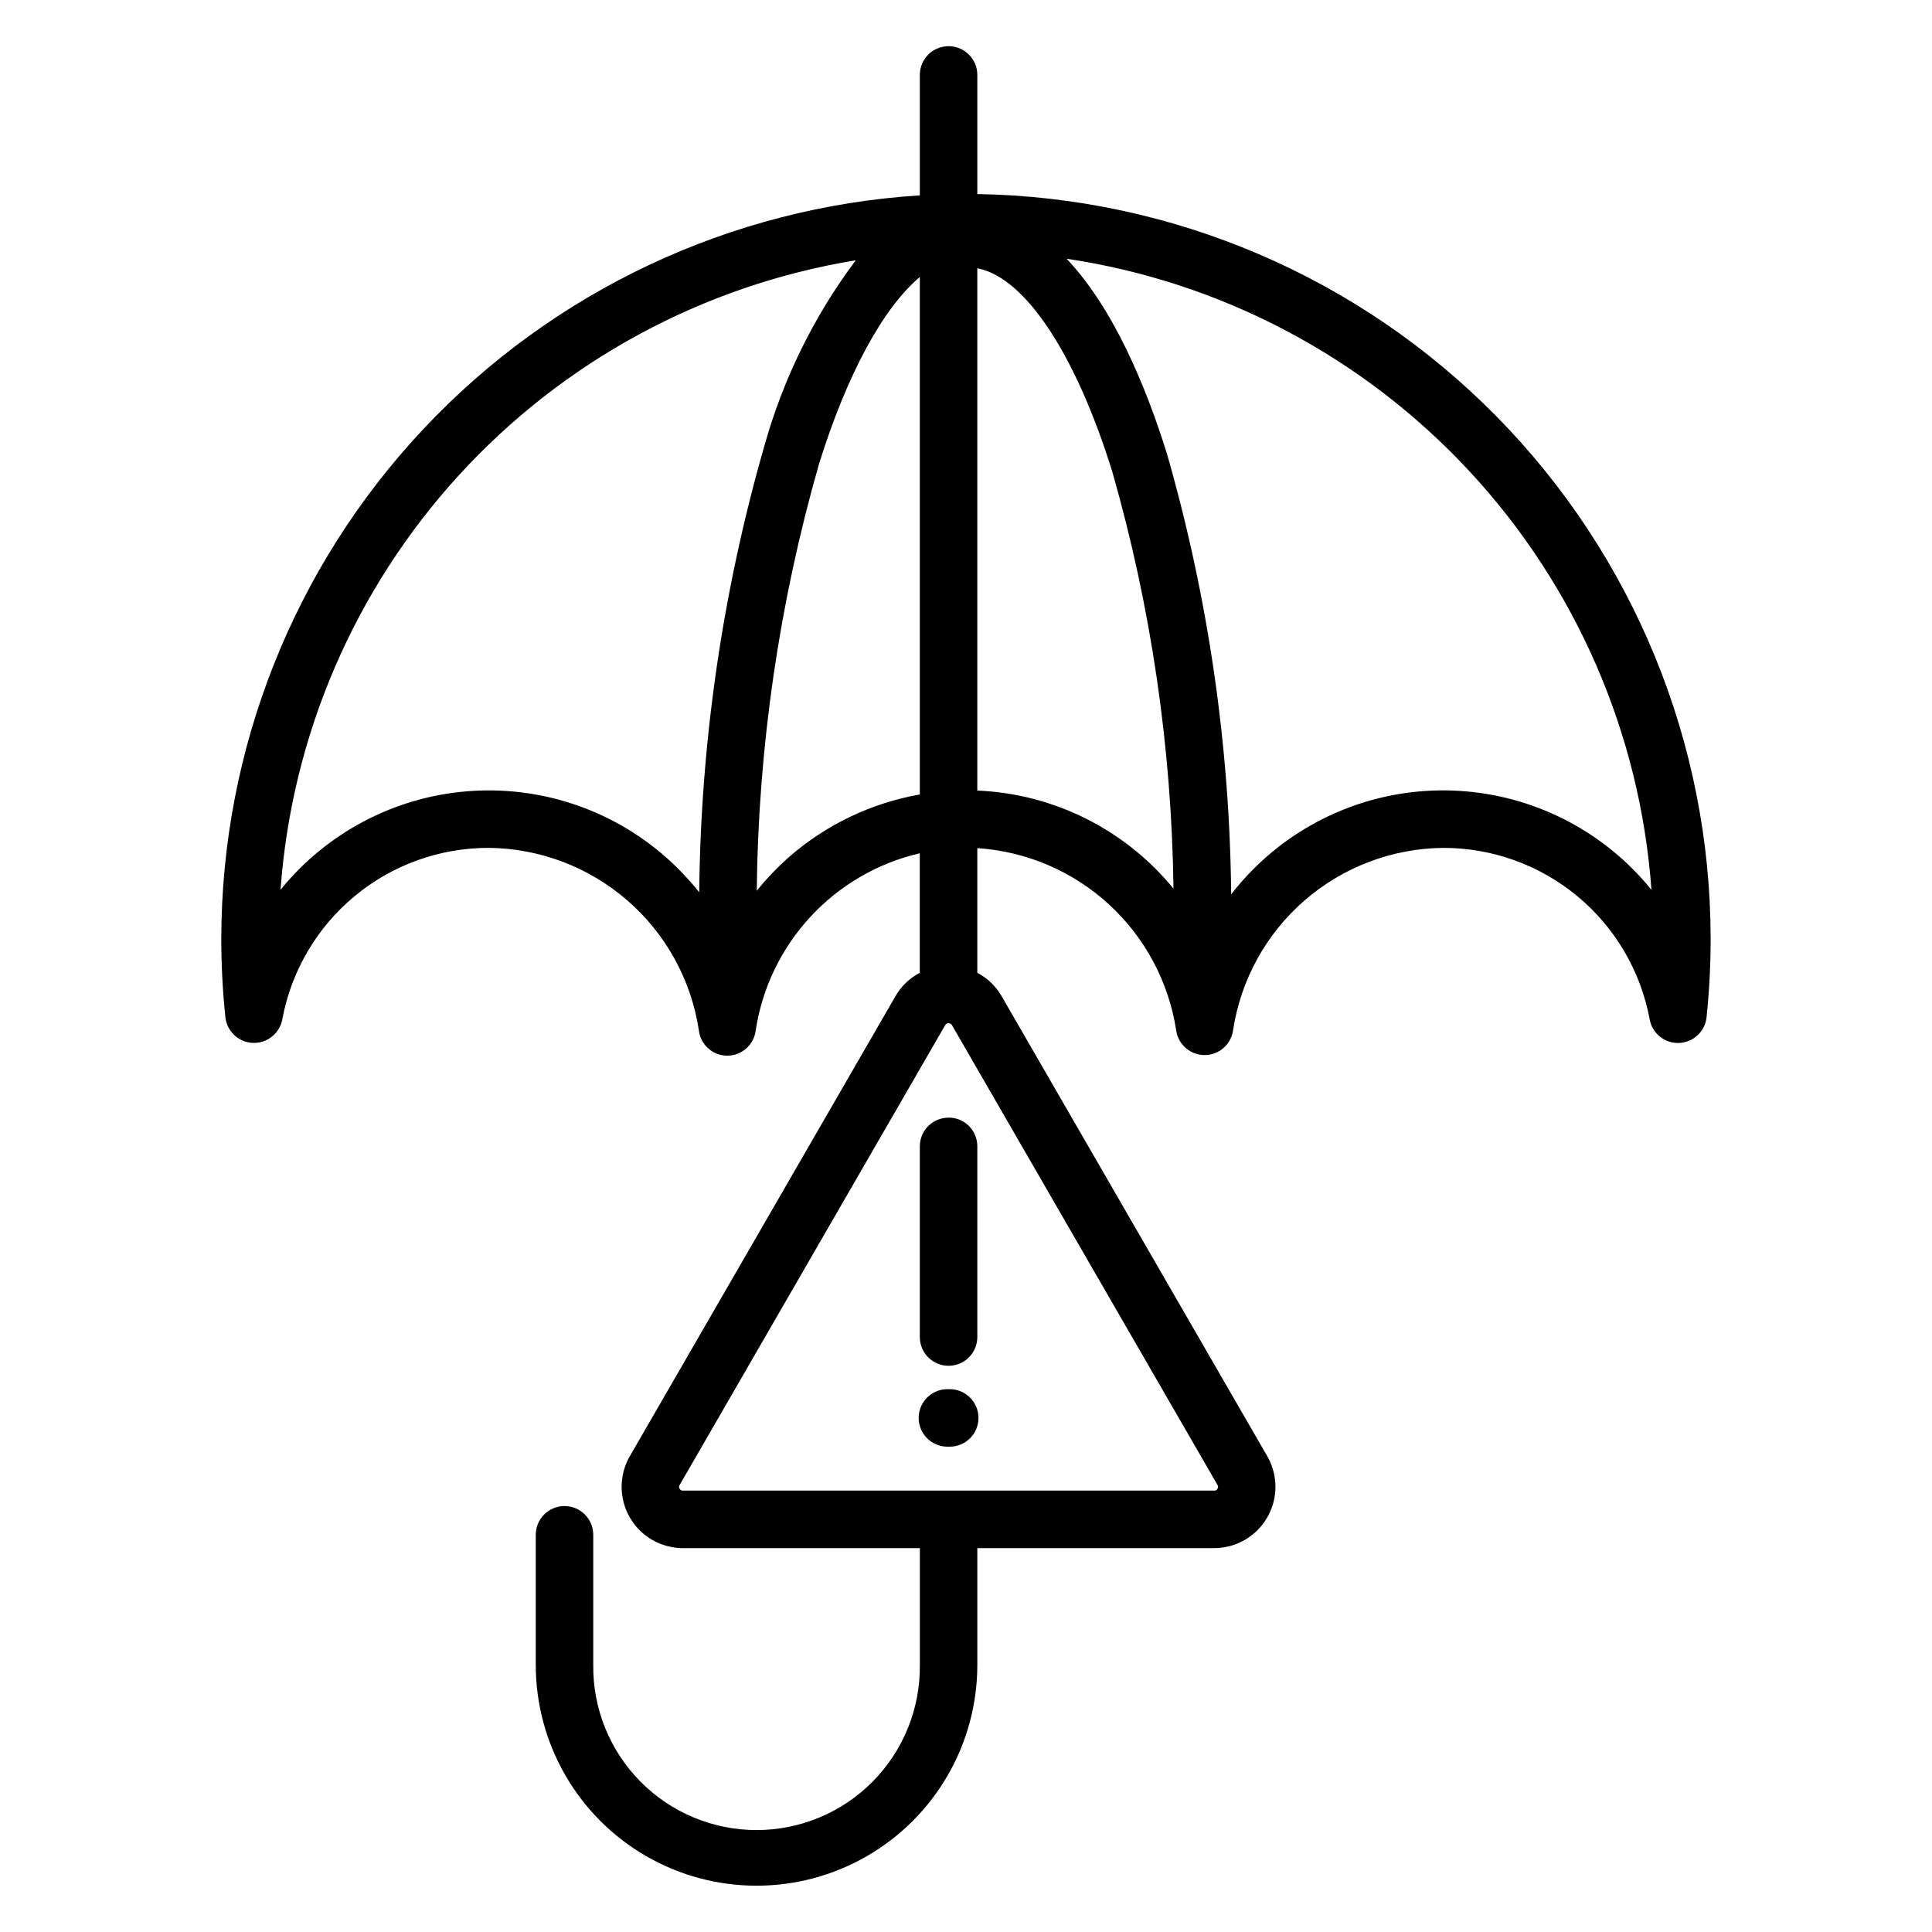 <?xml version="1.0" encoding="UTF-8"?>
<!-- Uploaded to: SVG Repo, www.svgrepo.com, Generator: SVG Repo Mixer Tools -->
<svg fill="#000000" width="800px" height="800px" version="1.1" viewBox="144 144 512 512" xmlns="http://www.w3.org/2000/svg">
 <path d="m426.65 212.56c12.406 13.062 21.035 33.816 26.633 51.773h-0.004c10.891 37.949 16.609 77.191 16.996 116.67 2.777-3.57 5.879-6.871 9.27-9.863 14.527-12.77 33.629-19.059 52.898-17.426 19.27 1.637 37.039 11.059 49.207 26.094-2.988-41.344-19.969-80.43-48.145-110.83-28.176-30.398-65.863-50.297-106.86-56.414zm28.348 166.95c-12.824-15.695-31.754-25.16-52.004-26.004v-138.42c0.105 0.059 0.227 0.082 0.344 0.07 12.52 2.707 25.754 22.785 35.398 53.738v0.004c10.309 35.984 15.773 73.184 16.25 110.61zm-58.746 36.117c-0.191-0.293-0.52-0.473-0.871-0.473-0.352 0-0.68 0.18-0.871 0.473l-70.383 121.89c-0.223 0.305-0.223 0.715 0 1.02 0.145 0.34 0.508 0.539 0.871 0.477h140.77c0.367 0.062 0.727-0.137 0.871-0.477 0.223-0.305 0.223-0.715 0-1.02zm-8.488-61.086v-137.14c-9.75 8.23-19.281 25.715-26.711 49.523v0.004c-10.539 36.801-16.09 74.852-16.508 113.13 2.594-3.195 5.445-6.176 8.523-8.91 9.828-8.59 21.816-14.328 34.668-16.602zm-58.469 25.918c-2.672-3.359-5.637-6.477-8.852-9.316-14.523-12.77-33.629-19.059-52.898-17.422-19.266 1.633-37.035 11.055-49.203 26.09 2.961-40.898 19.613-79.602 47.27-109.87 27.656-30.27 64.707-50.336 105.17-56.961-11.086 14.812-19.316 31.559-24.273 49.383-11.012 38.414-16.801 78.137-17.211 118.1zm73.703-216.6v31.566c51.793 0.832 101.19 21.977 137.54 58.875 36.352 36.902 56.75 86.609 56.801 138.41 0.004 6.973-0.359 13.945-1.082 20.883-0.406 3.754-3.496 6.644-7.269 6.801-3.773 0.152-7.09-2.481-7.797-6.188-2.356-12.789-9.121-24.348-19.117-32.66-10-8.316-22.594-12.859-35.598-12.848-13.52 0.129-26.551 5.066-36.758 13.93-10.207 8.859-16.926 21.07-18.949 34.438-0.531 3.75-3.746 6.539-7.535 6.539s-7-2.789-7.535-6.539c-1.969-12.852-8.27-24.645-17.852-33.426-9.586-8.785-21.879-14.031-34.852-14.875v33.047-0.004c2.699 1.402 4.941 3.551 6.449 6.195l70.383 121.89v-0.004c1.91 3.312 2.594 7.188 1.93 10.953-0.664 3.762-2.633 7.172-5.562 9.629-2.93 2.453-6.629 3.801-10.453 3.797h-62.742v30.953c0 20.902-11.152 40.219-29.254 50.668-18.102 10.453-40.406 10.453-58.508 0-18.102-10.449-29.254-29.766-29.254-50.668v-34.484c0-4.207 3.41-7.617 7.617-7.617 4.207 0 7.617 3.41 7.617 7.617v34.484c-0.129 11.562 4.375 22.695 12.504 30.918 8.129 8.219 19.211 12.848 30.773 12.848s22.645-4.629 30.773-12.848c8.129-8.223 12.633-19.355 12.504-30.918v-30.949h-62.773c-3.82 0.004-7.519-1.34-10.449-3.797-2.93-2.453-4.898-5.863-5.562-9.629-0.668-3.762 0.016-7.641 1.93-10.949l70.387-121.89c1.504-2.644 3.746-4.793 6.445-6.191v-31.691c-11.109 2.578-21.191 8.43-28.941 16.797-7.75 8.367-12.812 18.863-14.539 30.137-0.445 3.824-3.684 6.703-7.531 6.703-3.848 0-7.086-2.879-7.531-6.703-2.023-13.363-8.738-25.57-18.945-34.43-10.203-8.863-23.23-13.805-36.746-13.934-13.004-0.016-25.602 4.531-35.598 12.844-9.996 8.316-16.762 19.871-19.117 32.66-0.715 3.703-4.031 6.328-7.801 6.176-3.766-0.152-6.859-3.039-7.269-6.789-0.727-6.938-1.086-13.906-1.086-20.883 0.066-50.199 19.234-98.492 53.621-135.07 34.383-36.578 81.398-58.695 131.5-61.859v-31.914c0-4.207 3.41-7.617 7.617-7.617 4.207 0 7.617 3.41 7.617 7.617zm-7.309 348.29c4.207 0 7.617 3.41 7.617 7.617 0 4.207-3.41 7.617-7.617 7.617h-0.617c-4.207 0-7.617-3.41-7.617-7.617 0-4.207 3.41-7.617 7.617-7.617zm-0.309-71.973c2.023-0.012 3.965 0.789 5.394 2.219 1.43 1.43 2.231 3.375 2.223 5.394v50.547c0 4.203-3.41 7.613-7.617 7.613-4.207 0-7.617-3.41-7.617-7.613v-50.547c-0.004-2.016 0.801-3.953 2.231-5.379 1.43-1.426 3.367-2.223 5.387-2.215z" fill-rule="evenodd"/>
</svg>